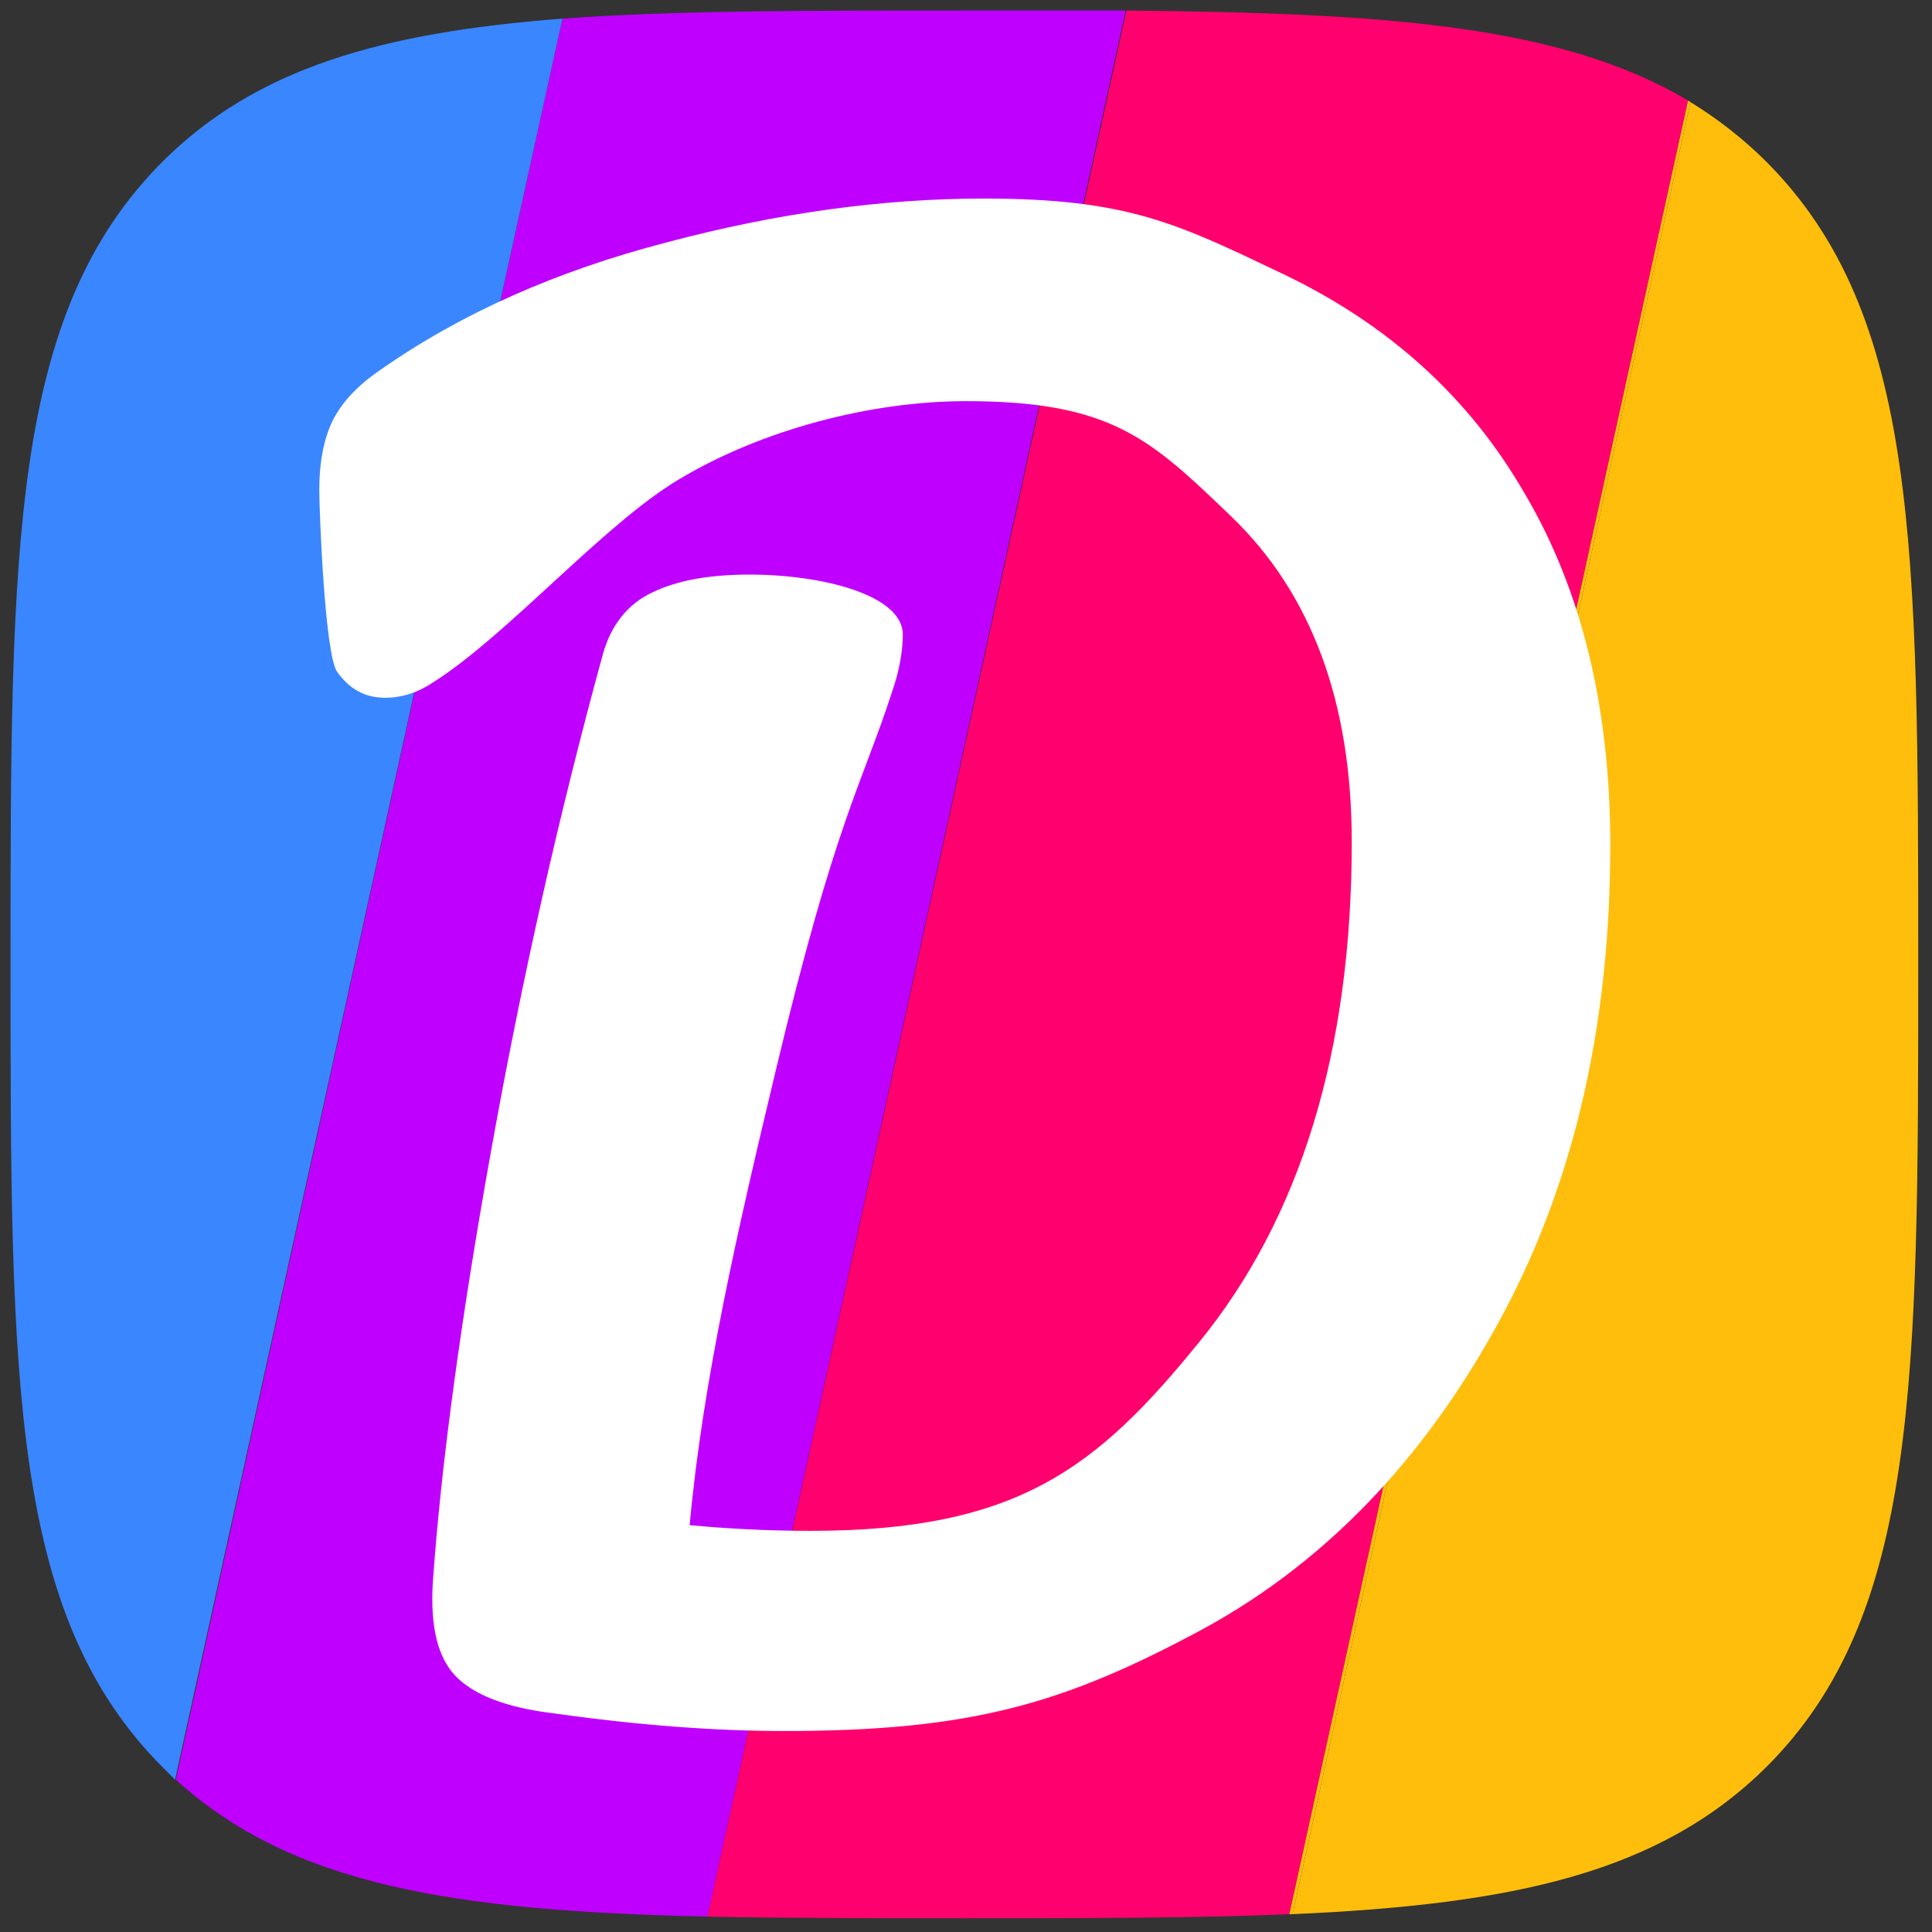 <?xml version="1.0" encoding="utf-8"?>
<!-- Generator: Adobe Illustrator 28.0.0, SVG Export Plug-In . SVG Version: 6.00 Build 0)  -->
<svg version="1.1" id="Calque_1" xmlns="http://www.w3.org/2000/svg" xmlns:xlink="http://www.w3.org/1999/xlink" x="0px" y="0px"
	 viewBox="0 0 238.4 238.4" style="enable-background:new 0 0 238.4 238.4;" xml:space="preserve">
<rect x="0" y="0" width="238.4" height="238.4" fill="#333333" stroke="none"/>
<style type="text/css">
	.st0{fill:#C000FF;}
	.st1{fill:#3A86FF;}
	.st2{fill:#FF006E;}
	.st3{fill:#FFBE0B;}
	.st4{fill:#FFFFFF;}
</style>
<g>
	<g>
		<path class="st0" d="M119,1.3c-19.6,0-35.9,0-49.6,1L21.7,219.6c14.4,13.1,34.4,16.2,65.6,16.9L138.9,1.3
			C132.7,1.3,126.1,1.3,119,1.3z"/>
		<path class="st1" d="M20,20C1.3,38.8,1.3,67.4,1.3,119c0,51.6,0,80.2,18.7,99c0.5,0.5,1.1,1.1,1.6,1.6L69.4,2.3
			C47.1,4,31.6,8.4,20,20z"/>
		<path class="st1" d="M69.4,2.3L21.7,219.5c0,0,0,0,0,0L69.4,2.3C69.4,2.3,69.4,2.3,69.4,2.3z"/>
		<path class="st2" d="M139,1.3L87.3,236.5c9.5,0.2,20,0.2,31.7,0.2c15.3,0,28.5,0,40.1-0.5l49.2-223.8C192.6,3.1,171,1.6,139,1.3z"
			/>
		<path class="st2" d="M138.9,1.3L87.2,236.5c0,0,0,0,0,0L138.9,1.3C139,1.3,138.9,1.3,138.9,1.3z"/>
		<path class="st3" d="M218,218c18.7-18.7,18.7-47.4,18.7-99c0-51.6,0-80.2-18.7-99c-2.9-2.9-6-5.3-9.4-7.4l-49.1,223.6
			C186.8,235,204.8,231.1,218,218z"/>
		<path class="st3" d="M159.1,236.2c0.1,0,0.2,0,0.4,0l49.1-223.6c-0.1-0.1-0.2-0.1-0.3-0.2L159.1,236.2z"/>
	</g>
	<path class="st4" d="M188.2,61c7,11.9,10.5,26.4,10.5,43.3c0,22-4.4,41.2-13.1,57.6c-8.7,16.4-20.8,30.3-37.5,39.3
		c-16.8,9-28.2,12.4-51.3,12.4c-8.5,0-18-0.7-28.6-2.2c-5.8-0.7-9.8-2.3-12-4.6c-2.2-2.3-3.1-6.1-2.8-11.4c1-14.4,3.4-32.2,7.2-53.4
		c3.8-21.2,8.4-41.6,13.8-61.3c1-3.6,3.1-6.2,6.1-7.6c3.1-1.5,7.1-2.2,12-2.2c8.9,0,18.9,2.5,18.9,7.4c0,2-0.4,4.4-1.3,7
		c-3.8,11.7-7,15.9-14.4,46.9c-4.6,19.2-9,38.3-10.6,56c4.4,0.4,9.3,0.7,14.9,0.7c25.5,0,35.3-7.7,47.9-23.2
		c12.6-15.4,18.9-36.1,18.9-61.8c0-17.3-5-30.7-14.9-40.2c-9.9-9.5-14.7-14.2-32.7-14.2c-11.7,0-25.2,3.5-35.5,9.7
		c-9.2,5.5-20.9,19-30.1,24.9c-1.9,1.3-3.9,2-6.1,2c-2.5,0-4.4-1.1-5.9-3.2c-1.5-2.1-2.2-19.5-2.2-22.5c0-3.5,0.6-6.4,1.7-8.6
		c1.2-2.3,3.1-4.3,5.9-6.2C57,38.6,68.8,33.4,82.3,29.9c13.5-3.6,26.6-5.4,39.1-5.4c17.8,0,23.9,3.1,36.9,9.3
		C171.3,40,181.3,49,188.2,61z"/>
</g>
</svg>
